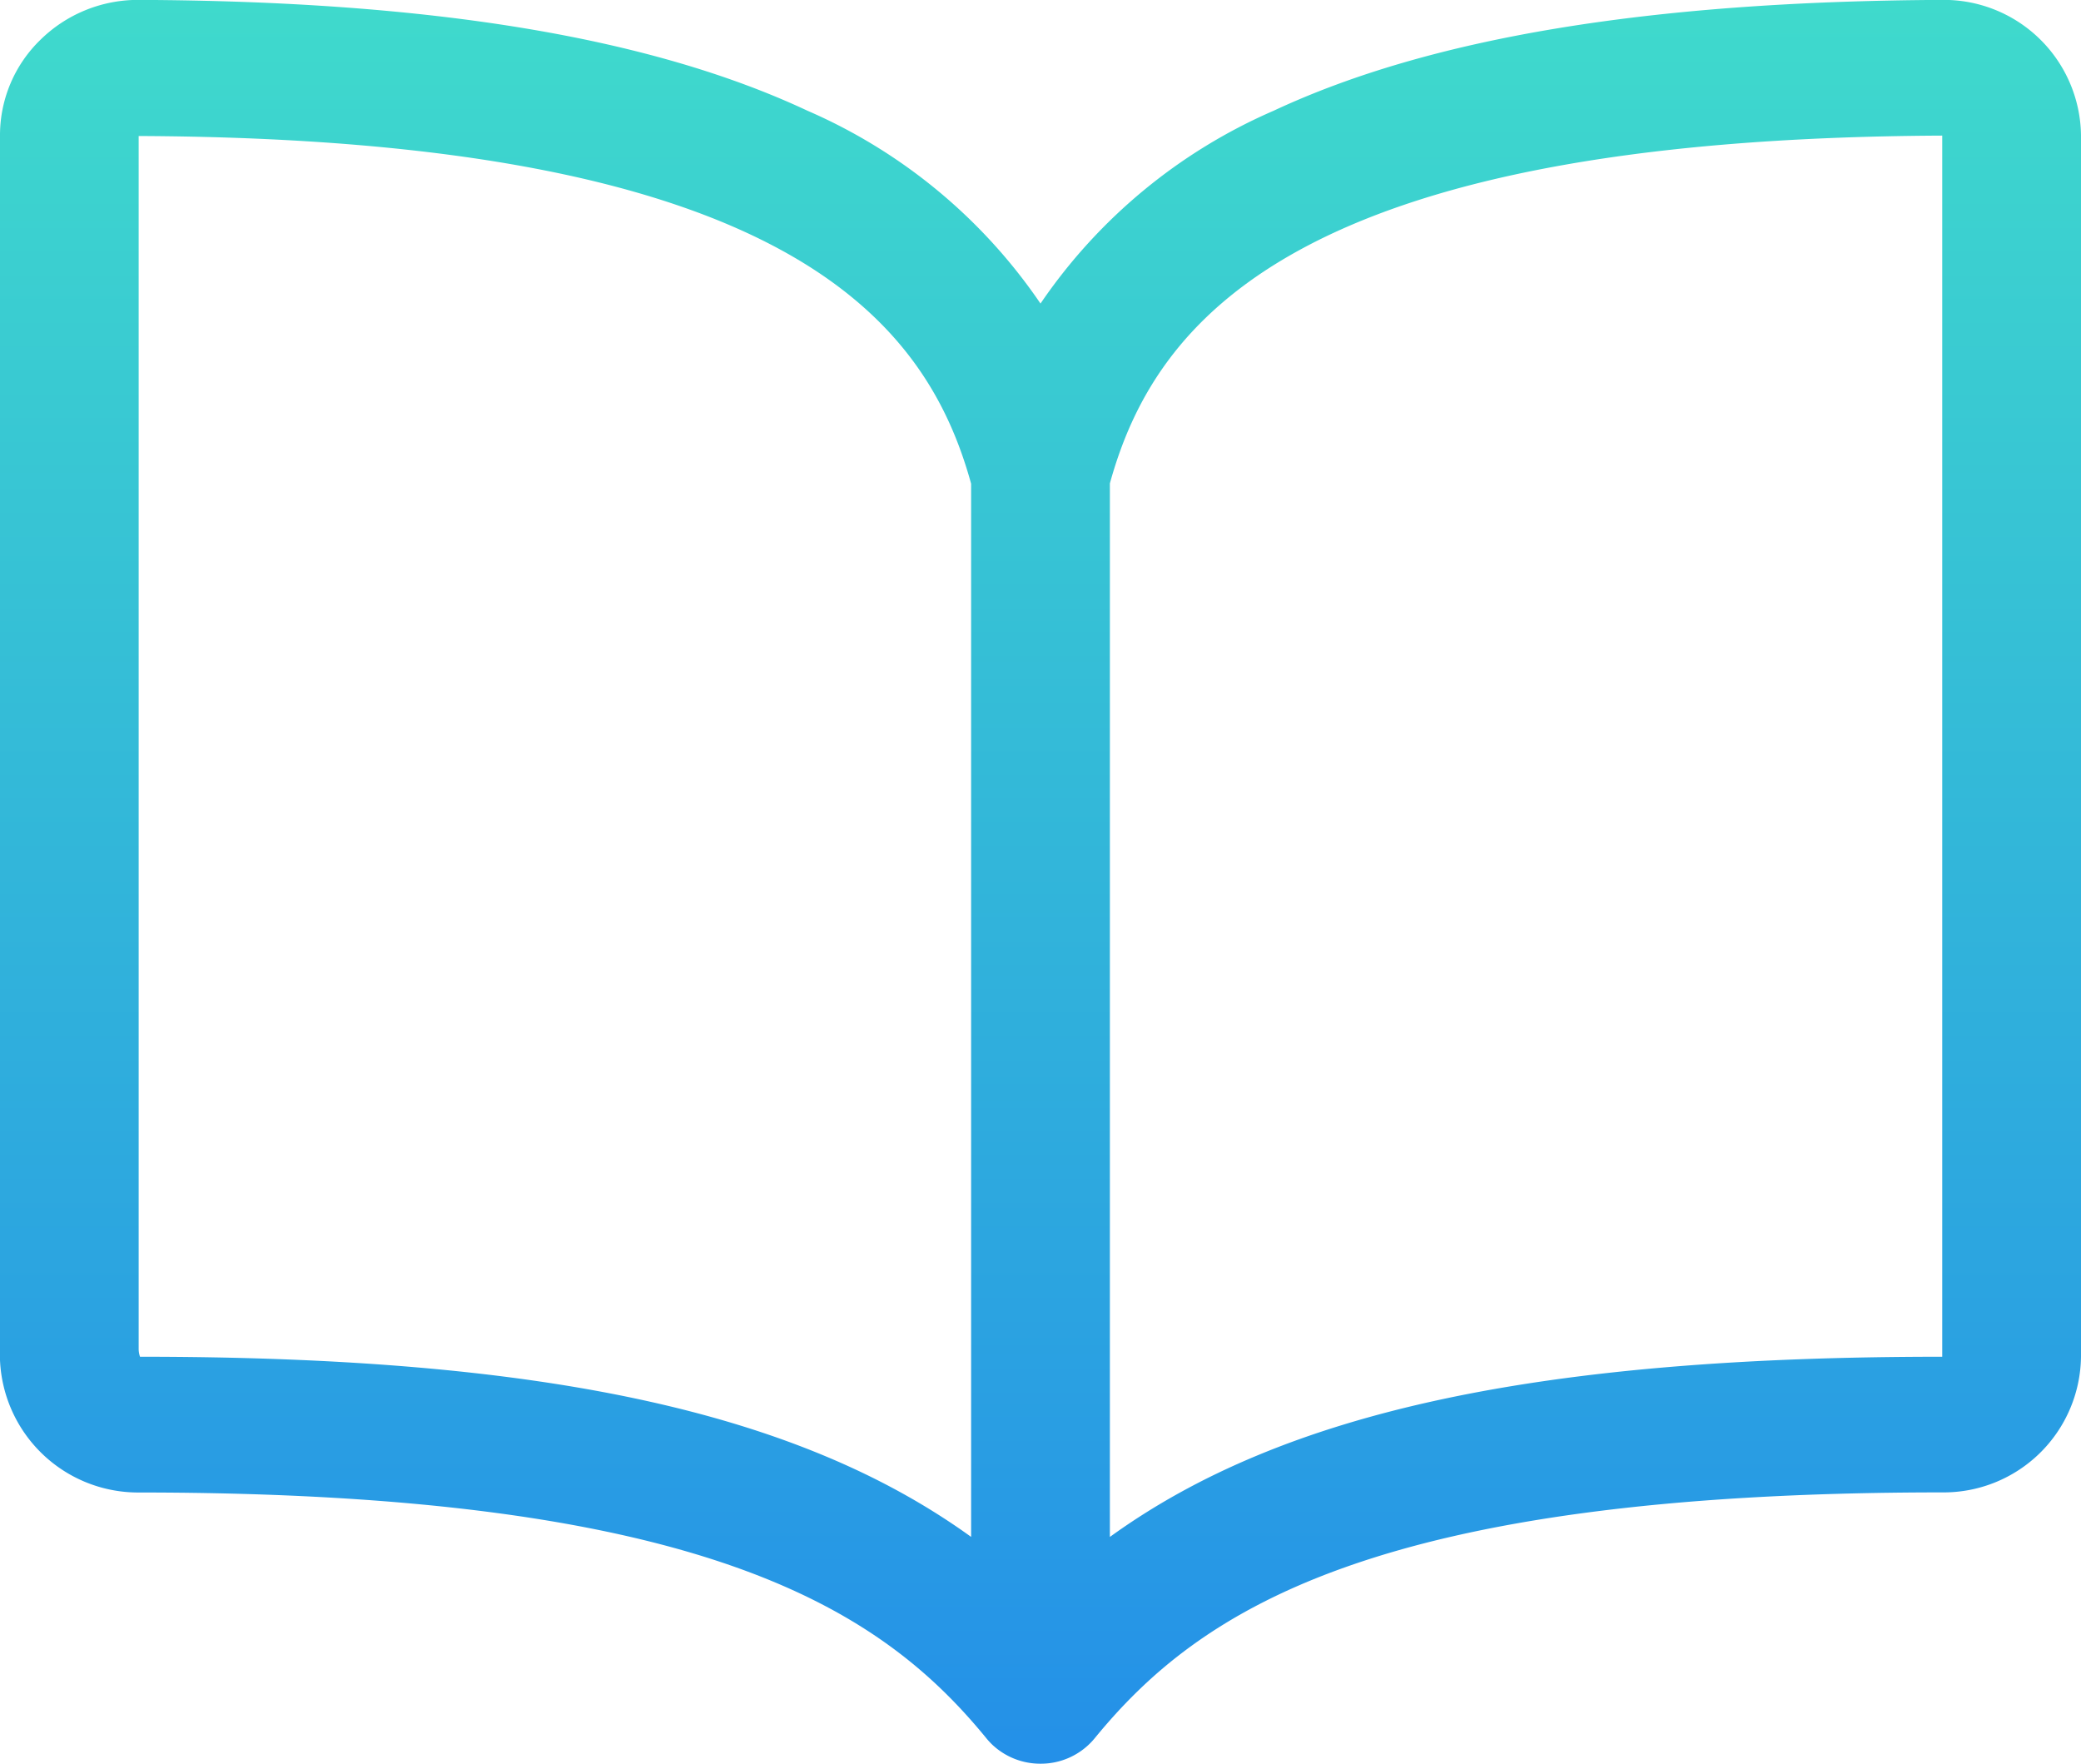 <svg xmlns="http://www.w3.org/2000/svg" xmlns:xlink="http://www.w3.org/1999/xlink" width="41.3" height="35" viewBox="0 0 41.3 35">
  <defs>
    <linearGradient id="linear-gradient" x1="0.5" x2="0.5" y2="1" gradientUnits="objectBoundingBox">
      <stop offset="0" stop-color="#3fdacc"/>
      <stop offset="1" stop-color="#2490e8"/>
    </linearGradient>
  </defs>
  <path id="Trazado_1635" data-name="Trazado 1635" d="M37.15,83.776h-.008a1.389,1.389,0,0,1-.911-.343h0q-.045-.039-.086-.083h0q-.04-.042-.076-.087c-2.072-2.53-5.548-4.869-16.813-4.869A2.744,2.744,0,0,1,16.5,75.537V51.468a2.637,2.637,0,0,1,.8-1.9,2.761,2.761,0,0,1,1.94-.794h.016c5.824.025,10.163.744,13.271,2.2A10.786,10.786,0,0,1,37.15,54.8a10.786,10.786,0,0,1,4.626-3.826c3.108-1.452,7.447-2.17,13.264-2.2h.01A2.722,2.722,0,0,1,57.8,51.453V75.7a2.726,2.726,0,0,1-2.753,2.692c-11.262,0-14.74,2.34-16.814,4.87-.021.026-.044.052-.067.077a1.383,1.383,0,0,1-1.008.437H37.15Zm1.377-25.4v20.9C42,76.764,47.1,75.7,55.046,75.7V51.467C42.185,51.525,39.416,55.153,38.526,58.372ZM19.279,75.7c7.929,0,13.021,1.068,16.494,3.575v-20.9c-.889-3.219-3.658-6.846-16.521-6.9V75.537A.461.461,0,0,0,19.279,75.7Z" transform="translate(-16.5 -48.776)" fill="url(#linear-gradient)"/>
</svg>
